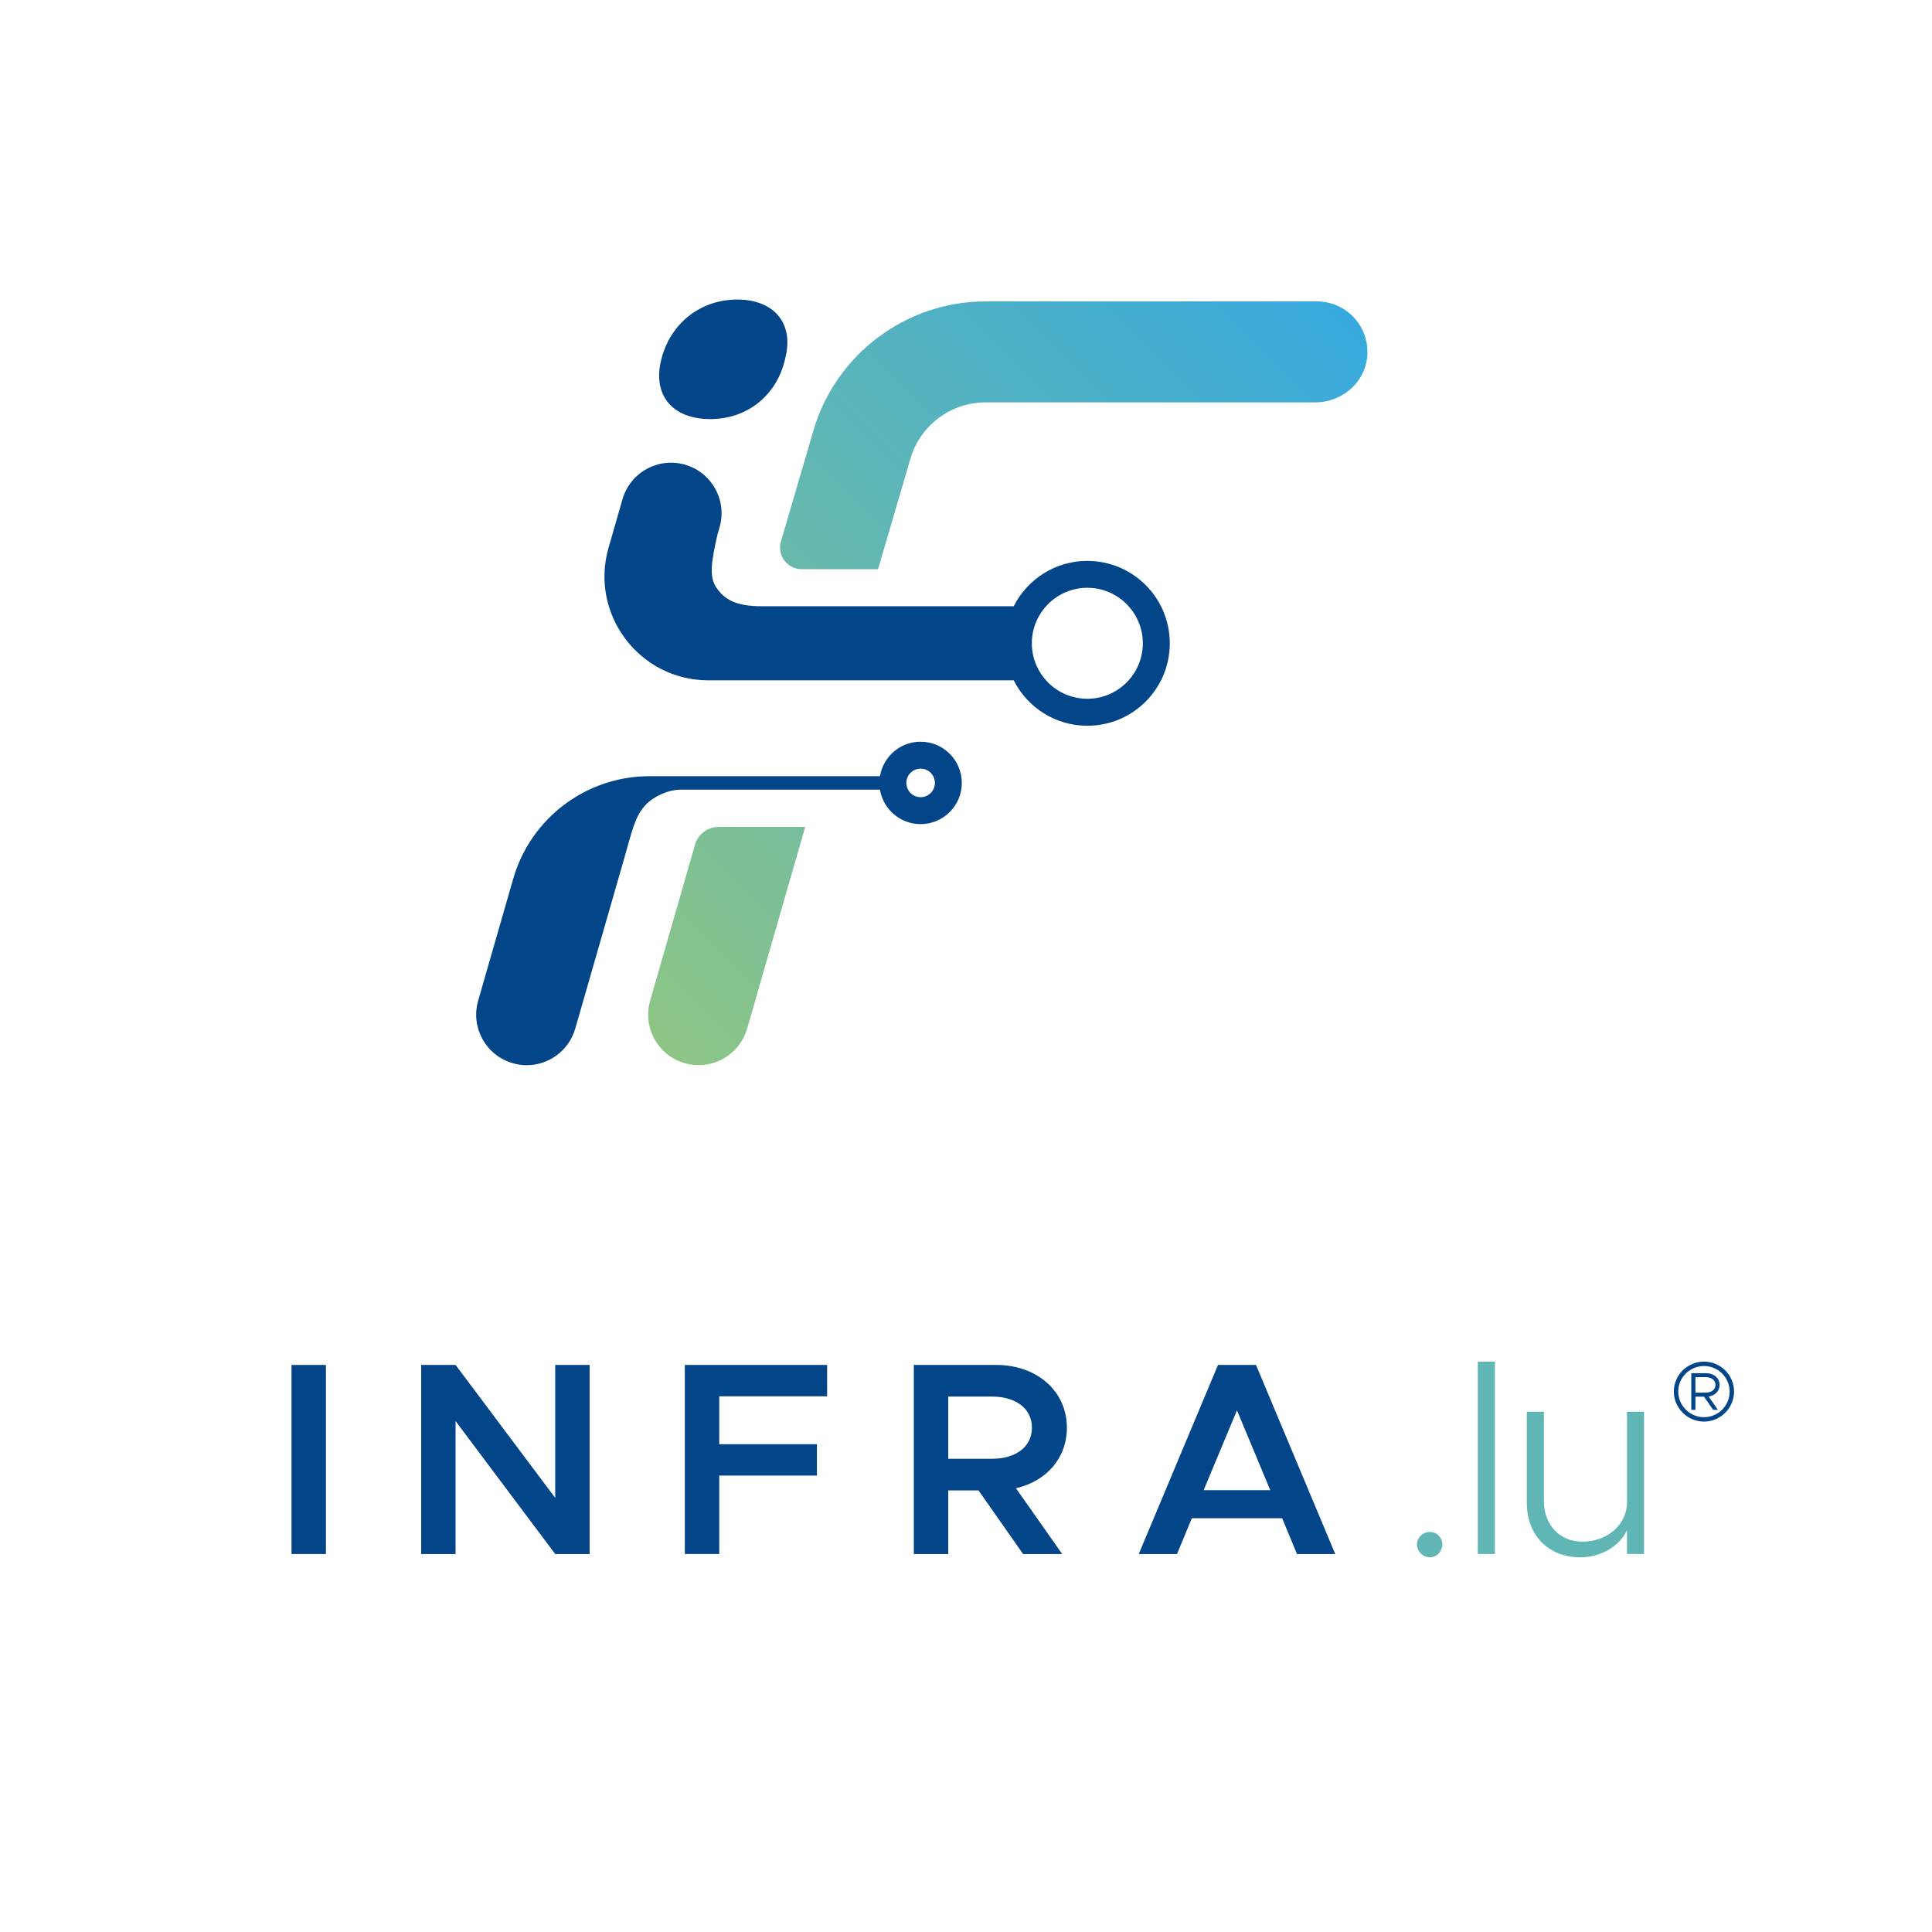 <?xml version="1.0" encoding="UTF-8"?>
<svg id="Calque_2" data-name="Calque 2" xmlns="http://www.w3.org/2000/svg" xmlns:xlink="http://www.w3.org/1999/xlink" viewBox="0 0 800 800">
  <defs>
    <style>
      .cls-1 {
        fill: #5fb6b5;
      }

      .cls-1, .cls-2, .cls-3, .cls-4 {
        stroke-width: 0px;
      }

      .cls-2 {
        fill: url(#Dégradé_sans_nom_15);
      }

      .cls-3 {
        fill: #024589;
      }

      .cls-4 {
        fill: none;
      }
    </style>
    <linearGradient id="Dégradé_sans_nom_15" data-name="Dégradé sans nom 15" x1="230.1" y1="390.52" x2="524.89" y2="95.72" gradientUnits="userSpaceOnUse">
      <stop offset="0" stop-color="#8dc585"/>
      <stop offset="1" stop-color="#37a9de"/>
    </linearGradient>
  </defs>
  <g id="Calque_1-2" data-name="Calque 1">
    <g>
      <rect class="cls-4" width="800" height="800"/>
      <g>
        <g>
          <path class="cls-3" d="M450.24,232.25c-13.33,0-24.86,7.64-30.48,18.78h-104.38c-10.6,0-15.33-2.75-18.7-7.63-3.14-4.54-2.17-10.79.45-22.21l.84-2.91c3.18-11.1-3.23-22.69-14.33-25.87-11.1-3.18-22.67,3.21-25.87,14.3l-5.78,20.08c-7.91,27.5,12.73,54.92,41.34,54.92h126.43c5.61,11.15,17.16,18.81,30.49,18.81,18.85,0,34.13-15.28,34.13-34.13s-15.28-34.13-34.13-34.13ZM450.24,289.35c-12.67,0-22.98-10.31-22.98-22.98s10.31-22.98,22.98-22.98,22.98,10.31,22.98,22.98-10.31,22.98-22.98,22.98Z"/>
          <path class="cls-3" d="M381.21,307.12c-8.47,0-15.49,6.18-16.82,14.28h-95.44c-26.18,0-49.2,17.33-56.44,42.49l-14.52,50.48c-3.18,11.1,3.21,22.69,14.33,25.87,1.92.56,3.88.84,5.77.84,9.09,0,17.45-5.97,20.1-15.14l20.42-70.97c2.9-10.06,4.21-16.95,8.75-21.71,3.35-3.52,9.35-6.28,14.49-6.28h82.53c1.34,8.09,8.34,14.27,16.82,14.27,9.42,0,17.06-7.64,17.06-17.06s-7.64-17.06-17.06-17.06ZM381.21,330.1c-3.26,0-5.91-2.65-5.91-5.91s2.65-5.91,5.91-5.91,5.91,2.65,5.91,5.91-2.65,5.91-5.91,5.91Z"/>
          <path class="cls-3" d="M294.16,173.53c15.3,0,27.68-9.9,31-25.19,3.71-14.4-4.59-24.3-19.89-24.3s-27.69,9.9-31.43,24.75c-3.7,14.4,4.13,24.74,20.32,24.74Z"/>
        </g>
        <path class="cls-2" d="M297.57,342.39h35.85l-24.04,83.52c-2.62,9.17-10.99,15.14-20.07,15.14-1.92,0-3.87-.25-5.8-.81-11.1-3.21-17.51-14.78-14.3-25.87l18.57-64.61c1.25-4.36,5.25-7.37,9.79-7.37ZM545.32,124.81h-137.34c-32.84,0-62.12,22.05-71.2,53.61l-13.42,45.82c-1.65,5.74,2.66,11.46,8.63,11.46h31.59l13.4-45.74c3.96-13.74,16.7-23.34,31-23.34h136.63c10.63,0,20.11-7.64,21.44-18.18,1.62-12.76-8.3-23.64-20.74-23.64Z"/>
      </g>
      <g>
        <path class="cls-3" d="M120.71,565.19h14.25v78.3h-14.25v-78.3Z"/>
        <path class="cls-3" d="M174.39,565.19h14.25l41.26,55.05v-55.05h14.25v78.3h-14.25l-41.26-55.05v55.05h-14.25v-78.3Z"/>
        <path class="cls-3" d="M297.82,578.18v19.83h40.46v12.99h-40.46v32.48h-14.25v-78.3h58.92v12.99h-44.68Z"/>
        <path class="cls-3" d="M420.68,616.25l19.15,27.24h-16.18l-18.46-26.33h-12.54v26.33h-14.25v-78.3h34.08c16.75,0,29.29,10.71,29.29,25.98,0,12.65-8.55,22.22-21.08,25.07ZM392.65,604.05h18.12c9.8,0,16.53-4.9,16.53-12.88s-6.72-12.88-16.53-12.88h-18.12v25.76Z"/>
        <path class="cls-3" d="M530.9,628.67h-37.38l-6.15,14.82h-15.84l32.82-78.3h15.73l32.82,78.3h-15.84l-6.15-14.82ZM525.99,617.04l-13.79-33.05-13.79,33.05h27.58Z"/>
        <path class="cls-1" d="M586.74,639.49c0-2.73,2.39-5.13,5.36-5.13s5.13,2.39,5.13,5.13c0,2.96-2.28,5.36-5.13,5.36s-5.36-2.39-5.36-5.36Z"/>
        <path class="cls-1" d="M611.93,563.82h7.07v79.66h-7.07v-79.66Z"/>
        <path class="cls-1" d="M680.77,584.56v58.92h-7.07v-9.8c-3.19,6.61-10.71,11.17-19.37,11.17-13.11,0-22.11-9.12-22.11-22.45v-37.84h7.07v36.93c0,10.03,6.61,16.87,15.96,16.87,10.37,0,18.46-7.07,18.46-16.3v-37.5h7.07Z"/>
      </g>
      <path class="cls-3" d="M718.03,576.21c0,6.83-5.61,12.44-12.44,12.44s-12.49-5.61-12.49-12.44,5.61-12.39,12.49-12.39,12.44,5.56,12.44,12.39ZM716.21,576.21c0-5.81-4.75-10.57-10.62-10.57s-10.67,4.75-10.67,10.57,4.8,10.62,10.67,10.62,10.62-4.75,10.62-10.62ZM707.51,578.28l3.84,5.51h-1.97l-3.79-5.46h-3.54v5.46h-1.72v-15.17h6.17c3.13,0,5.56,1.97,5.56,4.85,0,2.53-1.92,4.4-4.55,4.8ZM710.34,573.48c0-2.07-1.72-3.24-4.15-3.24h-4.15v6.42h4.15c2.43,0,4.15-1.16,4.15-3.19Z"/>
    </g>
  </g>
</svg>